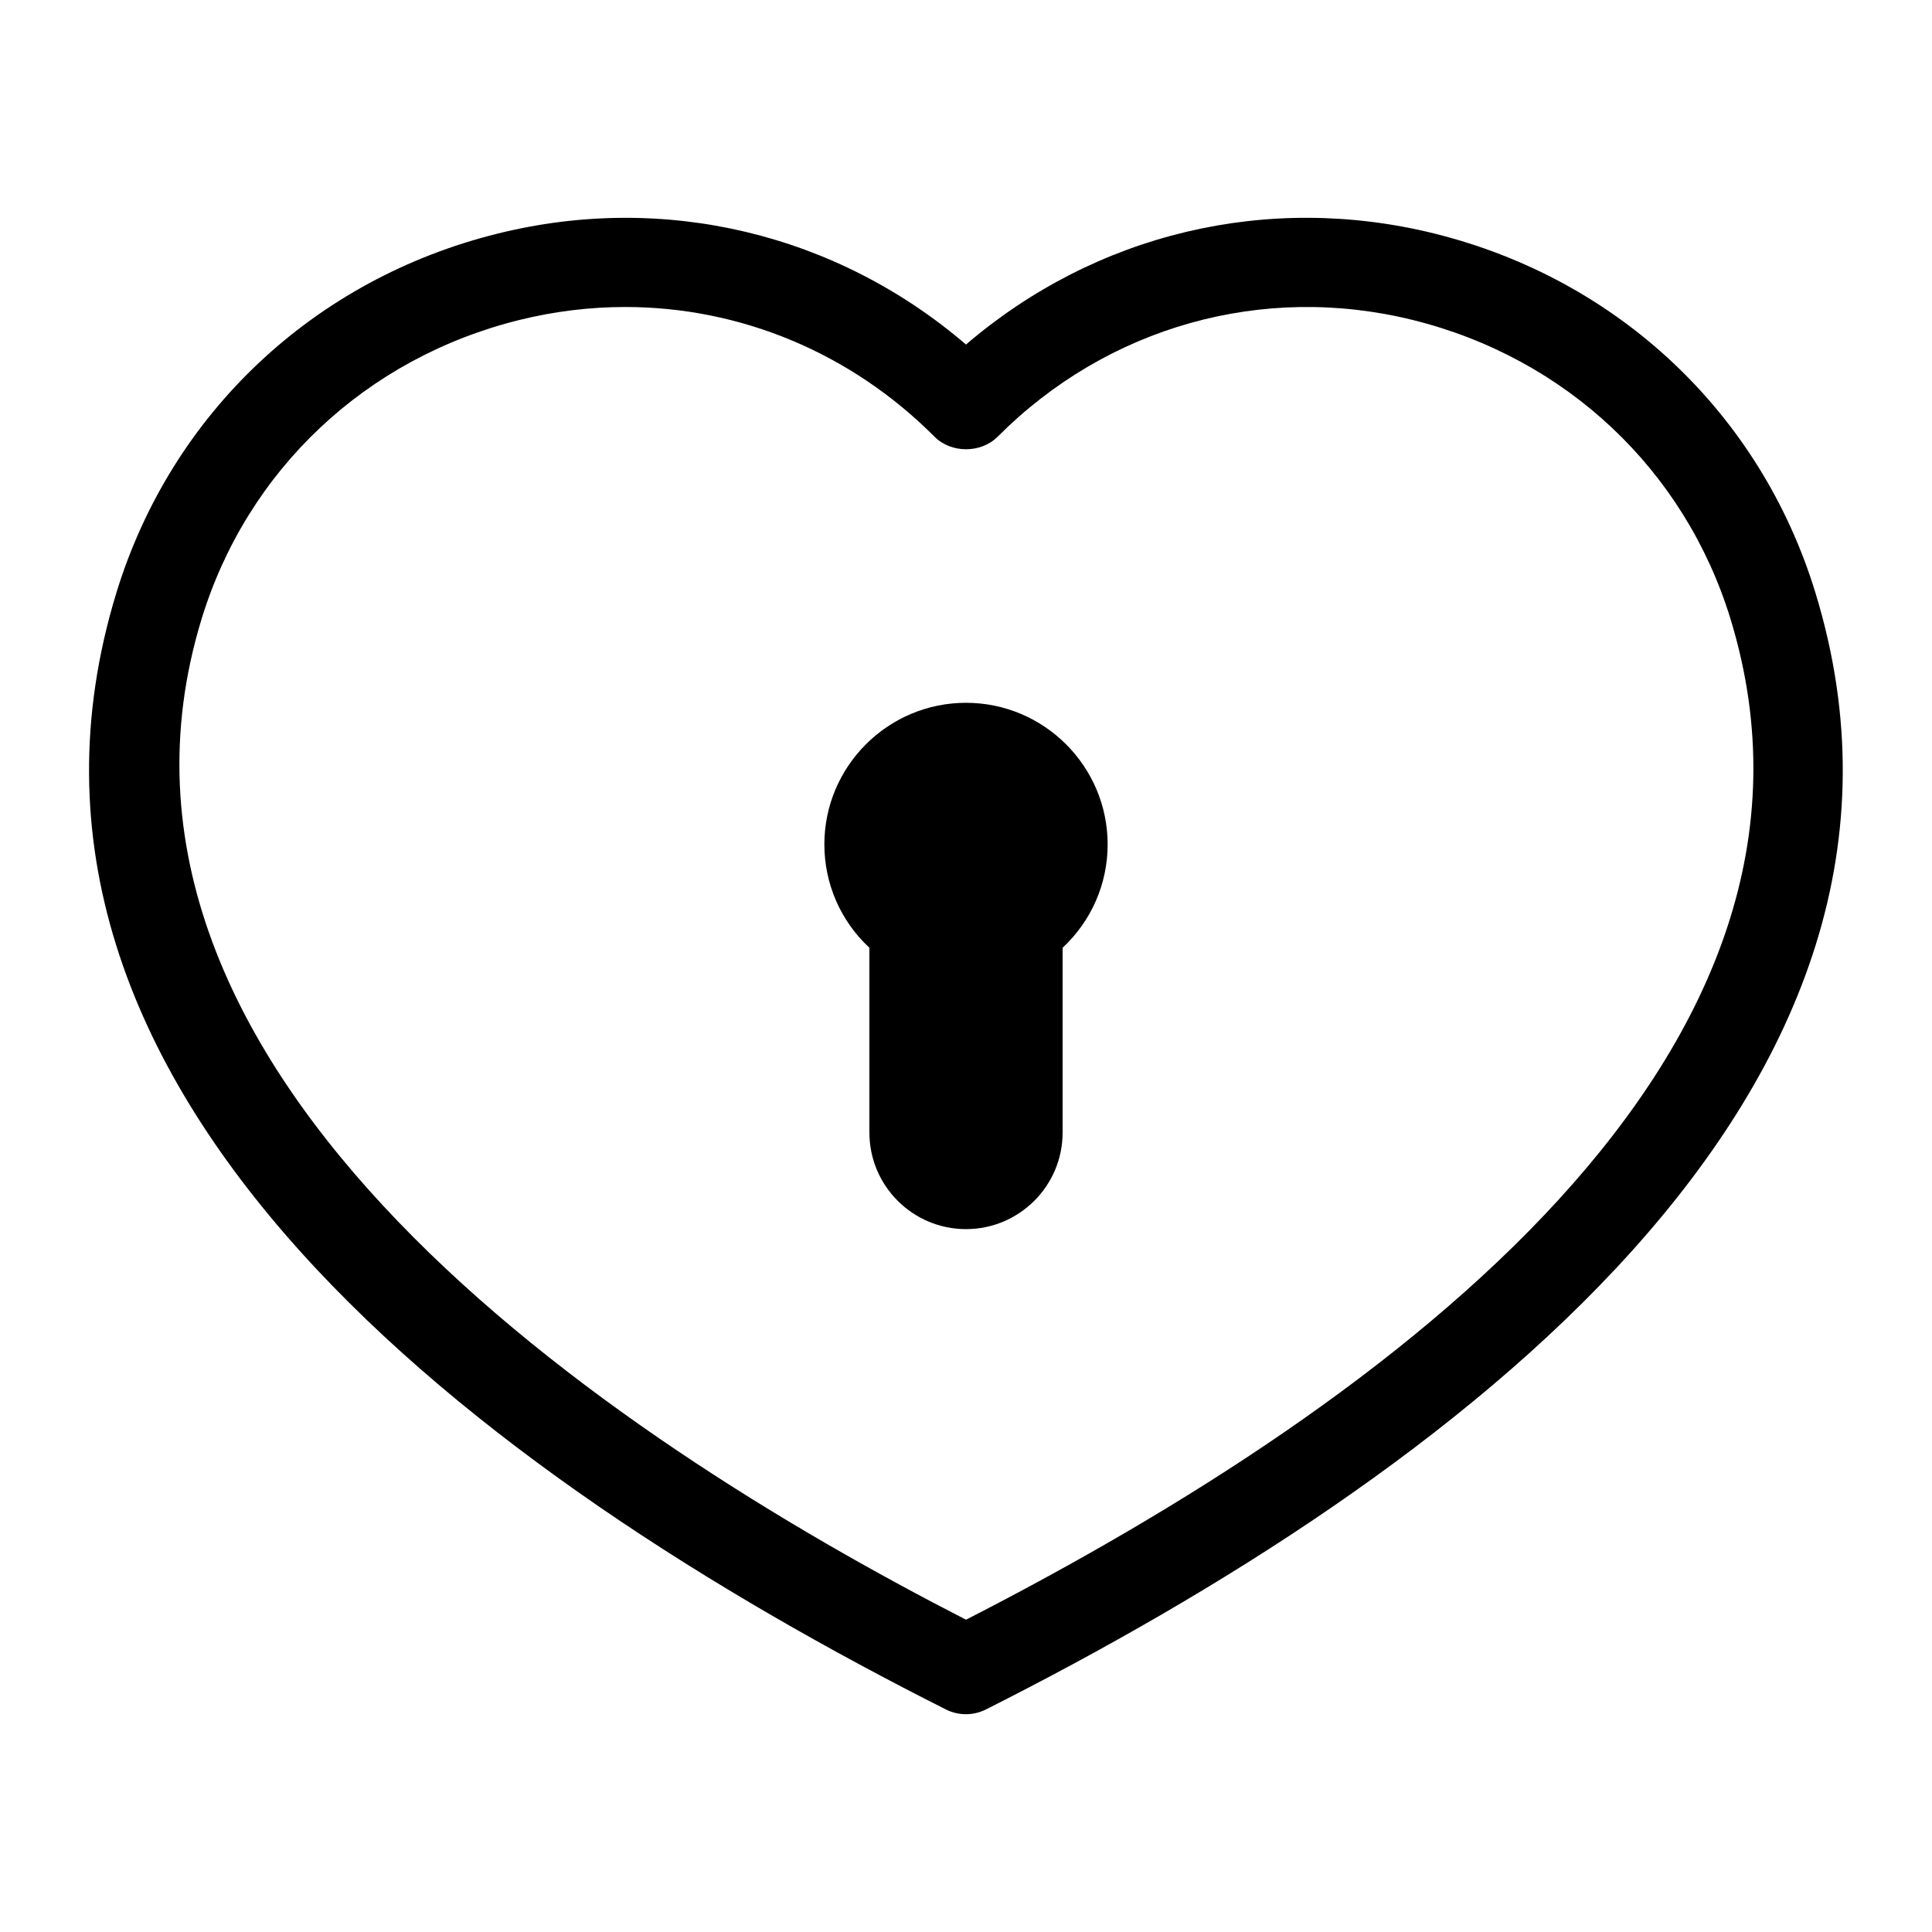 <?xml version="1.0" encoding="UTF-8"?>
<!-- Uploaded to: ICON Repo, www.iconrepo.com, Generator: ICON Repo Mixer Tools -->
<svg fill="#000000" width="800px" height="800px" version="1.1" viewBox="144 144 512 512" xmlns="http://www.w3.org/2000/svg">
 <g>
  <path d="m524.09 205.88c-44.258-10.957-89.789 0.031-124.09 29.426-34.289-29.395-79.887-40.383-124.08-29.41-48.699 12.059-86.469 47.609-101.05 95.109-40.684 132.6 97.078 234.18 219.8 296.02 1.668 0.836 3.496 1.258 5.305 1.258 1.812 0 3.637-0.426 5.305-1.258 122.73-61.859 260.48-163.42 219.8-296.02-14.543-47.5-52.312-83.051-100.99-95.125zm-124.09 367.36c-94.121-48.238-239.58-144.58-202.55-265.29 12.121-39.5 43.578-69.086 84.152-79.145 9.352-2.312 18.766-3.449 28.102-3.449 30.355 0 59.672 12.027 81.949 34.371 4.426 4.441 12.297 4.441 16.734 0 29.125-29.223 70.297-40.777 110.04-30.922 40.559 10.059 72.012 39.645 84.152 79.145 35.266 115.03-89.332 207.34-202.58 265.29z"/>
  <path d="m400 330.25c-20.688 0-37.535 16.832-37.535 37.52 0 10.516 4.359 20.355 11.934 27.395v48.98c0 14.105 11.477 25.586 25.602 25.586 14.121 0 25.602-11.477 25.602-25.586v-48.98c7.559-7.039 11.934-16.863 11.934-27.395-0.004-20.676-16.848-37.52-37.535-37.52z"/>
 </g>
</svg>